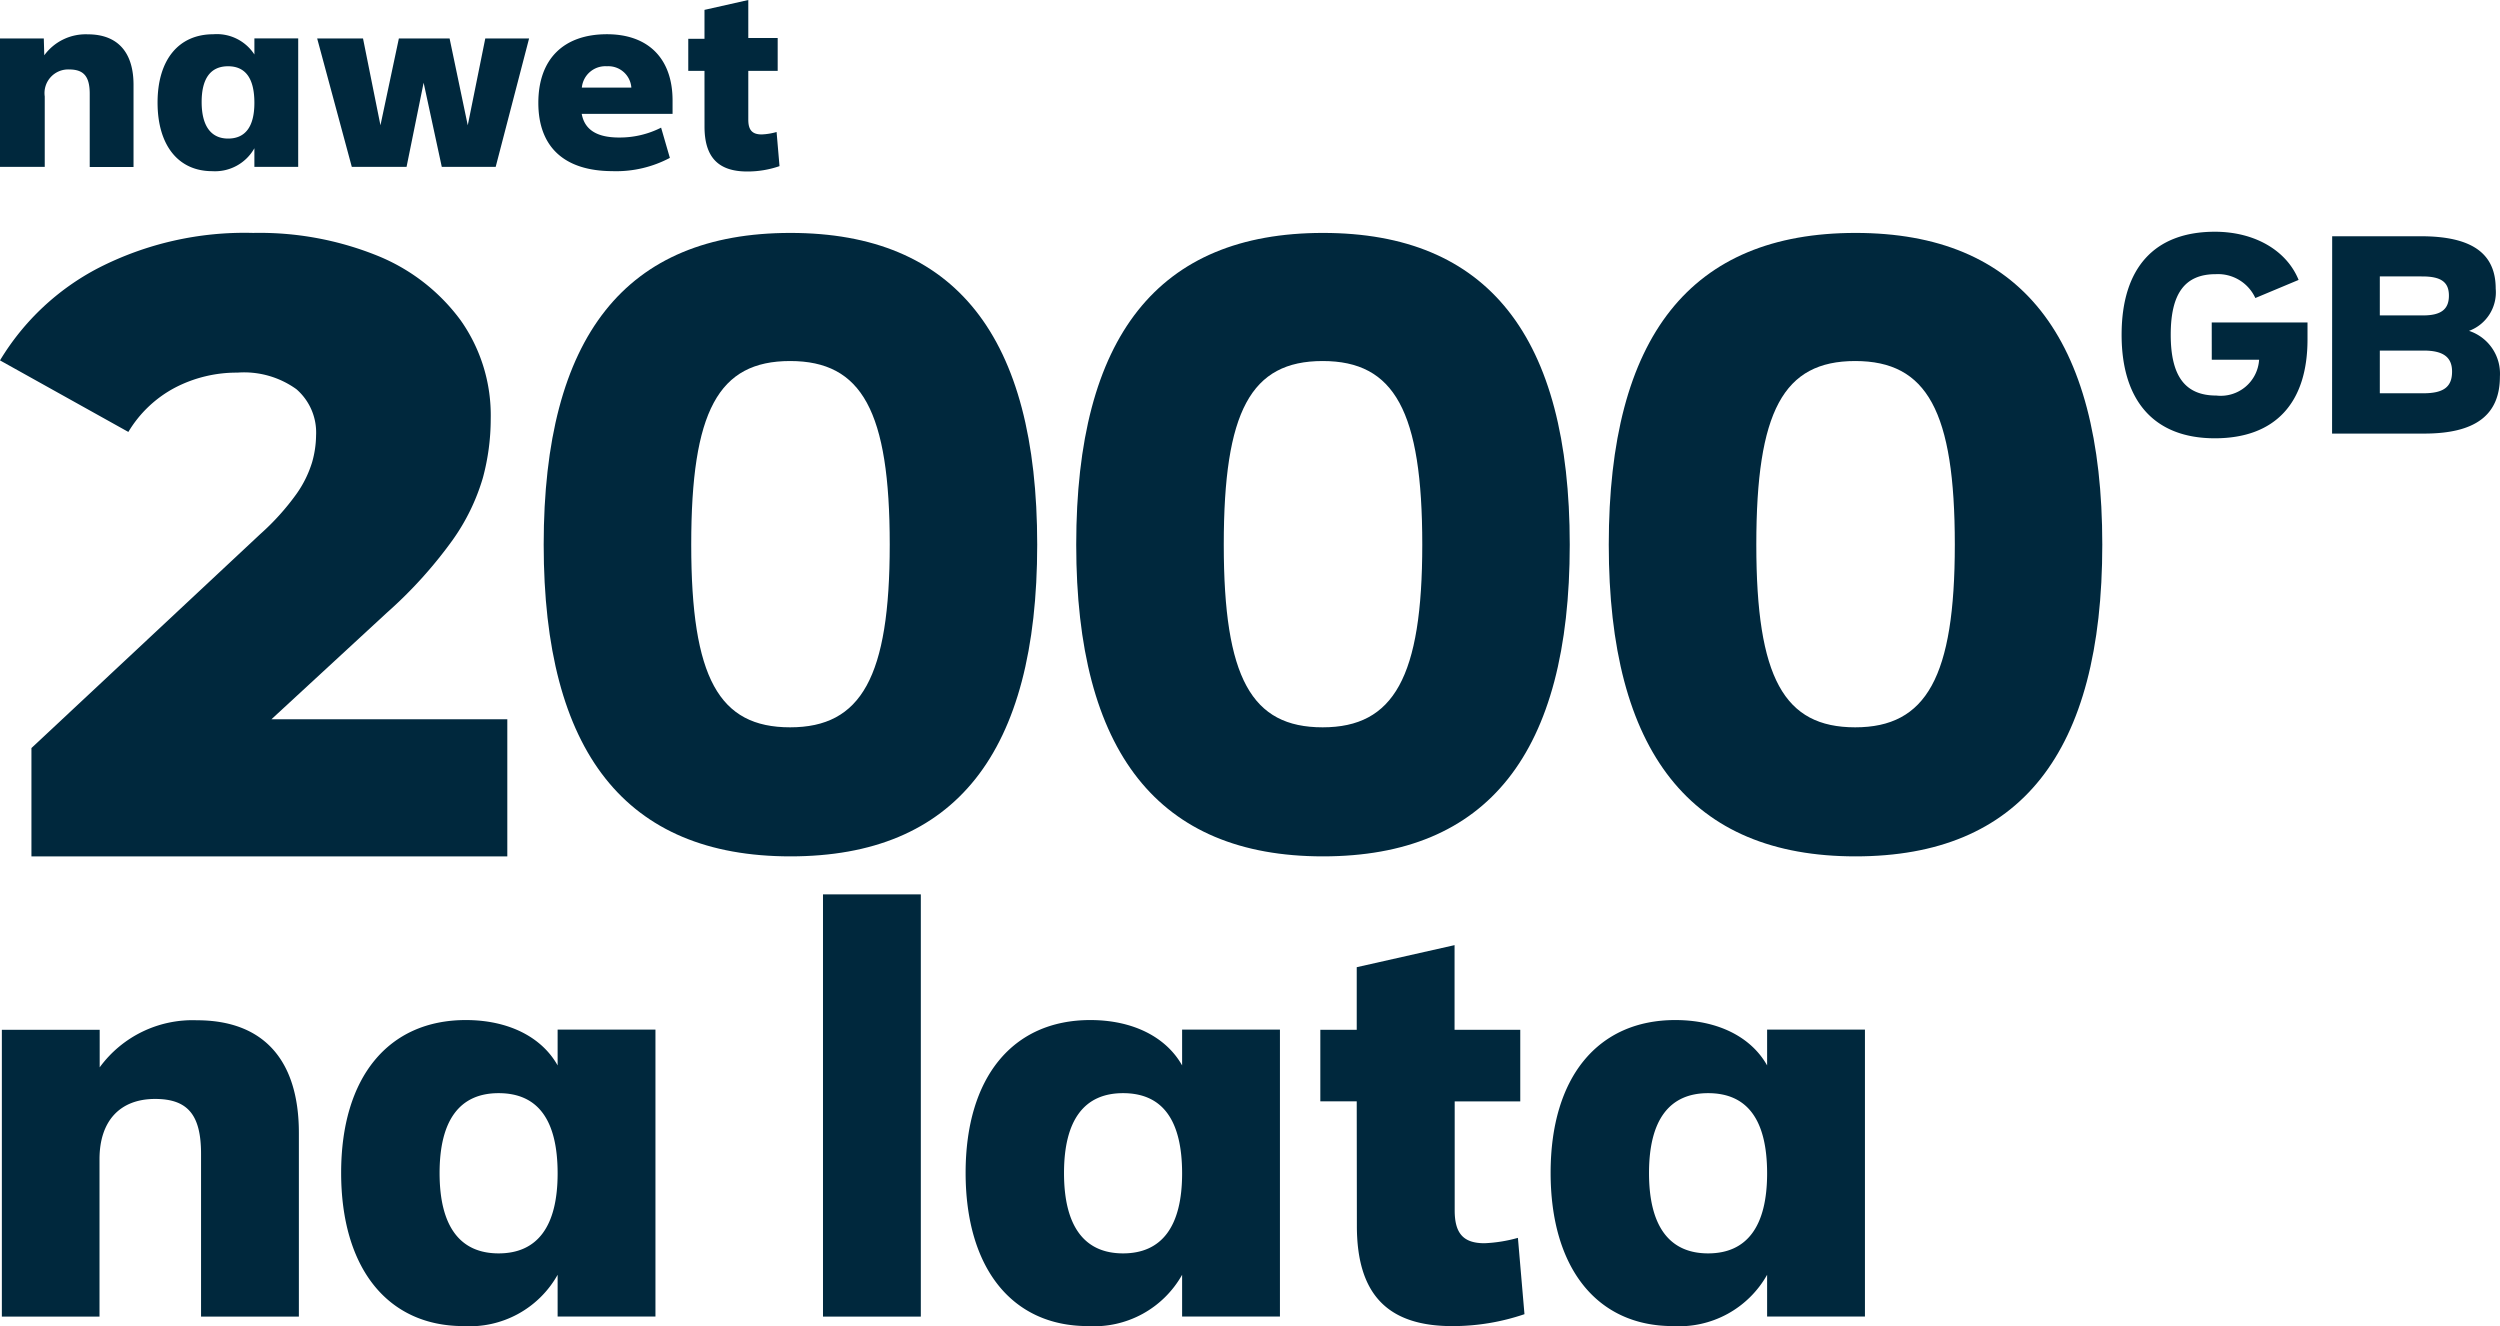 <svg xmlns="http://www.w3.org/2000/svg" width="171.217" height="90.832" viewBox="0 0 171.217 90.832">
  <g id="Group_5286" data-name="Group 5286" transform="translate(-15206 -6659.413)">
    <path id="Path_4948" data-name="Path 4948" d="M1023.24,190.539c0-9.134-1.9-12.575-6.823-12.575s-6.772,3.441-6.772,12.575,1.9,12.511,6.772,12.511,6.823-3.441,6.823-12.511m-23.7,0c0-14.293,5.634-21.349,16.9-21.349s16.9,7.056,16.9,21.349-5.634,21.349-16.9,21.349-16.9-7.119-16.9-21.349" transform="translate(14280.167 6506.175)" fill="#00283d"/>
    <path id="Path_4948-2" data-name="Path 4948" d="M1023.24,190.539c0-9.134-1.9-12.575-6.823-12.575s-6.772,3.441-6.772,12.575,1.9,12.511,6.772,12.511,6.823-3.441,6.823-12.511m-23.7,0c0-14.293,5.634-21.349,16.9-21.349s16.9,7.056,16.9,21.349-5.634,21.349-16.9,21.349-16.9-7.119-16.9-21.349" transform="translate(14243.695 6506.175)" fill="#00283d"/>
    <path id="Path_4942" data-name="Path 4942" d="M1109.41,190.539c0-9.134-1.9-12.575-6.823-12.575s-6.772,3.441-6.772,12.575,1.9,12.511,6.772,12.511,6.823-3.441,6.823-12.511m-23.7,0c0-14.293,5.633-21.349,16.9-21.349s16.9,7.056,16.9,21.349-5.634,21.349-16.9,21.349-16.9-7.119-16.9-21.349" transform="translate(14230.469 6506.175)" fill="#00283d"/>
    <path id="Path_4960" data-name="Path 4960" d="M865.032,149.436A3.515,3.515,0,0,1,868.013,148c2.03,0,3.132,1.211,3.132,3.458v5.629h-3v-5.011c0-1.194-.409-1.67-1.411-1.67a1.62,1.62,0,0,0-1.67,1.846v4.827H862v-8.794h3Z" transform="translate(14344 6513.764)" fill="#00283d"/>
    <path id="Path_4959" data-name="Path 4959" d="M881.551,152.69q0-2.5-1.8-2.505c-1.2,0-1.812.835-1.812,2.447s.618,2.505,1.812,2.505,1.8-.835,1.8-2.447m3,4.385h-3V155.8a3.09,3.09,0,0,1-2.89,1.57c-2.322,0-3.741-1.771-3.741-4.7s1.445-4.677,3.817-4.677a3.065,3.065,0,0,1,2.815,1.386v-1.1h3Z" transform="translate(14341.871 6513.766)" fill="#00283d"/>
    <path id="Path_4957" data-name="Path 4957" d="M895.3,151.372l-1.169,5.763h-3.75l-2.372-8.794h3.14l1.194,5.946,1.261-5.946h3.474l1.244,5.946,1.2-5.946h3l-2.288,8.794h-3.691Z" transform="translate(14339.713 6513.707)" fill="#00283d"/>
    <path id="Path_4953" data-name="Path 4953" d="M909.172,151.648h3.341a1.579,1.579,0,0,0-1.671-1.462,1.62,1.62,0,0,0-1.72,1.462m2.121,5.721c-3.341,0-5.1-1.67-5.1-4.677s1.737-4.7,4.7-4.7c2.831,0,4.493,1.67,4.493,4.535v.919h-6.222c.2,1.094,1.044,1.62,2.564,1.62a6.263,6.263,0,0,0,2.873-.676l.6,2.071a7.843,7.843,0,0,1-3.875.91" transform="translate(14336.726 6513.765)" fill="#00283d"/>
    <path id="Path_4952" data-name="Path 4952" d="M919.551,150.042H918.44v-2.2h1.111v-1.979l3-.676v2.6h2.013v2.255h-2.013v3.341c0,.718.276,1.011.919,1.011a4.311,4.311,0,0,0,1.019-.167l.2,2.338a6.681,6.681,0,0,1-2.213.367c-1.988,0-2.923-.986-2.923-3.073Z" transform="translate(14334.697 6514.226)" fill="#00283d"/>
    <path id="Path_4955" data-name="Path 4955" d="M869,299.815a7.874,7.874,0,0,1,6.658-3.225c4.537,0,6.984,2.692,6.984,7.716v12.579h-6.7V305.737c0-2.654-.9-3.759-3.145-3.759-2.413,0-3.809,1.511-3.809,4.127v10.78H862.3V297.242H869Z" transform="translate(14343.827 6432.698)" fill="#00283d"/>
    <path id="Path_4951" data-name="Path 4951" d="M932.026,307.071q0-5.5-4.042-5.5c-2.654,0-4.042,1.837-4.042,5.473s1.388,5.5,4.042,5.5,4.042-1.841,4.042-5.477m6.7,9.8h-6.7V314.01a6.9,6.9,0,0,1-6.45,3.513c-5.189,0-8.376-3.962-8.376-10.5s3.229-10.459,8.537-10.459c2.9,0,5.189,1.147,6.289,3.107V297.22h6.7Z" transform="translate(14312.164 6432.709)" fill="#00283d"/>
    <rect id="Rectangle_1814" data-name="Rectangle 1814" width="6.7" height="28.917" transform="translate(15262.364 6720.666)" fill="#00283d"/>
    <path id="Path_4949" data-name="Path 4949" d="M1033.07,307.071q0-5.5-4.046-5.5c-2.654,0-4.042,1.837-4.042,5.473s1.388,5.5,4.042,5.5,4.046-1.841,4.046-5.477m6.7,9.8h-6.7V314.01a6.913,6.913,0,0,1-6.455,3.513c-5.189,0-8.372-3.962-8.372-10.5s3.225-10.459,8.537-10.459c2.9,0,5.185,1.147,6.29,3.107V297.22h6.7Z" transform="translate(14253.889 6432.709)" fill="#00283d"/>
    <path id="Path_4945" data-name="Path 4945" d="M1078.14,295.13h-2.493v-4.9h2.493v-4.288l6.7-1.511v5.8h4.5v4.9h-4.491V302.6c0,1.591.609,2.247,2.04,2.247a9.943,9.943,0,0,0,2.29-.368l.449,5.227a15.264,15.264,0,0,1-4.943.817c-4.453,0-6.535-2.2-6.535-6.861Z" transform="translate(14220.778 6439.711)" fill="#00283d"/>
    <path id="Path_4946" data-name="Path 4946" d="M1127.73,307.071q0-5.5-4.042-5.5c-2.654,0-4.046,1.837-4.046,5.473s1.392,5.5,4.046,5.5,4.042-1.841,4.042-5.477m6.7,9.8h-6.7V314.01a6.913,6.913,0,0,1-6.455,3.513c-5.185,0-8.372-3.962-8.372-10.5s3.229-10.459,8.537-10.459c2.9,0,5.189,1.147,6.29,3.107V297.22h6.7Z" transform="translate(14199.294 6432.709)" fill="#00283d"/>
    <path id="Path_4943" data-name="Path 4943" d="M1174.87,175.213h6.56v1.16c0,4.381-2.239,6.772-6.349,6.772s-6.383-2.514-6.383-7.09,2.243-7.056,6.387-7.056c2.713,0,4.91,1.27,5.735,3.3l-2.963,1.24a2.814,2.814,0,0,0-2.709-1.634c-2.116,0-3.086,1.316-3.086,4.148s.982,4.165,3.124,4.165a2.632,2.632,0,0,0,2.929-2.455h-3.242Z" transform="translate(14182.604 6506.285)" fill="#00283d"/>
    <path id="Path_4944" data-name="Path 4944" d="M1206.02,177.56v2.925h2.963c1.4,0,1.985-.423,1.985-1.49,0-.986-.609-1.435-1.943-1.435Zm0-5.079v2.671h2.963c1.236,0,1.769-.423,1.769-1.354s-.533-1.316-1.828-1.316Zm-3.263-2.751h6.074c3.475,0,5.126,1.16,5.126,3.593a2.81,2.81,0,0,1-1.828,2.887,3.085,3.085,0,0,1,2.116,3.124c0,2.654-1.693,3.911-5.189,3.911h-6.306Z" transform="translate(14162.966 6505.863)" fill="#00283d"/>
    <path id="Path_1" data-name="Path 1" d="M2.033,47.418V40L17.7,25.351A16.839,16.839,0,0,0,20.182,22.6a7.582,7.582,0,0,0,1.076-2.183,6.967,6.967,0,0,0,.269-1.824,3.923,3.923,0,0,0-1.346-3.169,6.133,6.133,0,0,0-4.037-1.136A9.137,9.137,0,0,0,11.9,15.3a8.159,8.159,0,0,0-3.229,3.05l-8.791-4.9A17.039,17.039,0,0,1,6.638,7.112,21.962,21.962,0,0,1,17.222,4.72a21.519,21.519,0,0,1,8.492,1.555A13.22,13.22,0,0,1,31.425,10.7a11.272,11.272,0,0,1,2.063,6.758,15.5,15.5,0,0,1-.538,4.037,14.263,14.263,0,0,1-2.063,4.246,30.167,30.167,0,0,1-4.515,4.993L13.933,42.215,11.96,38.029H34.624v9.389Z" transform="translate(15206.12 6670.645)" fill="#00283d"/>
  </g>
</svg>
